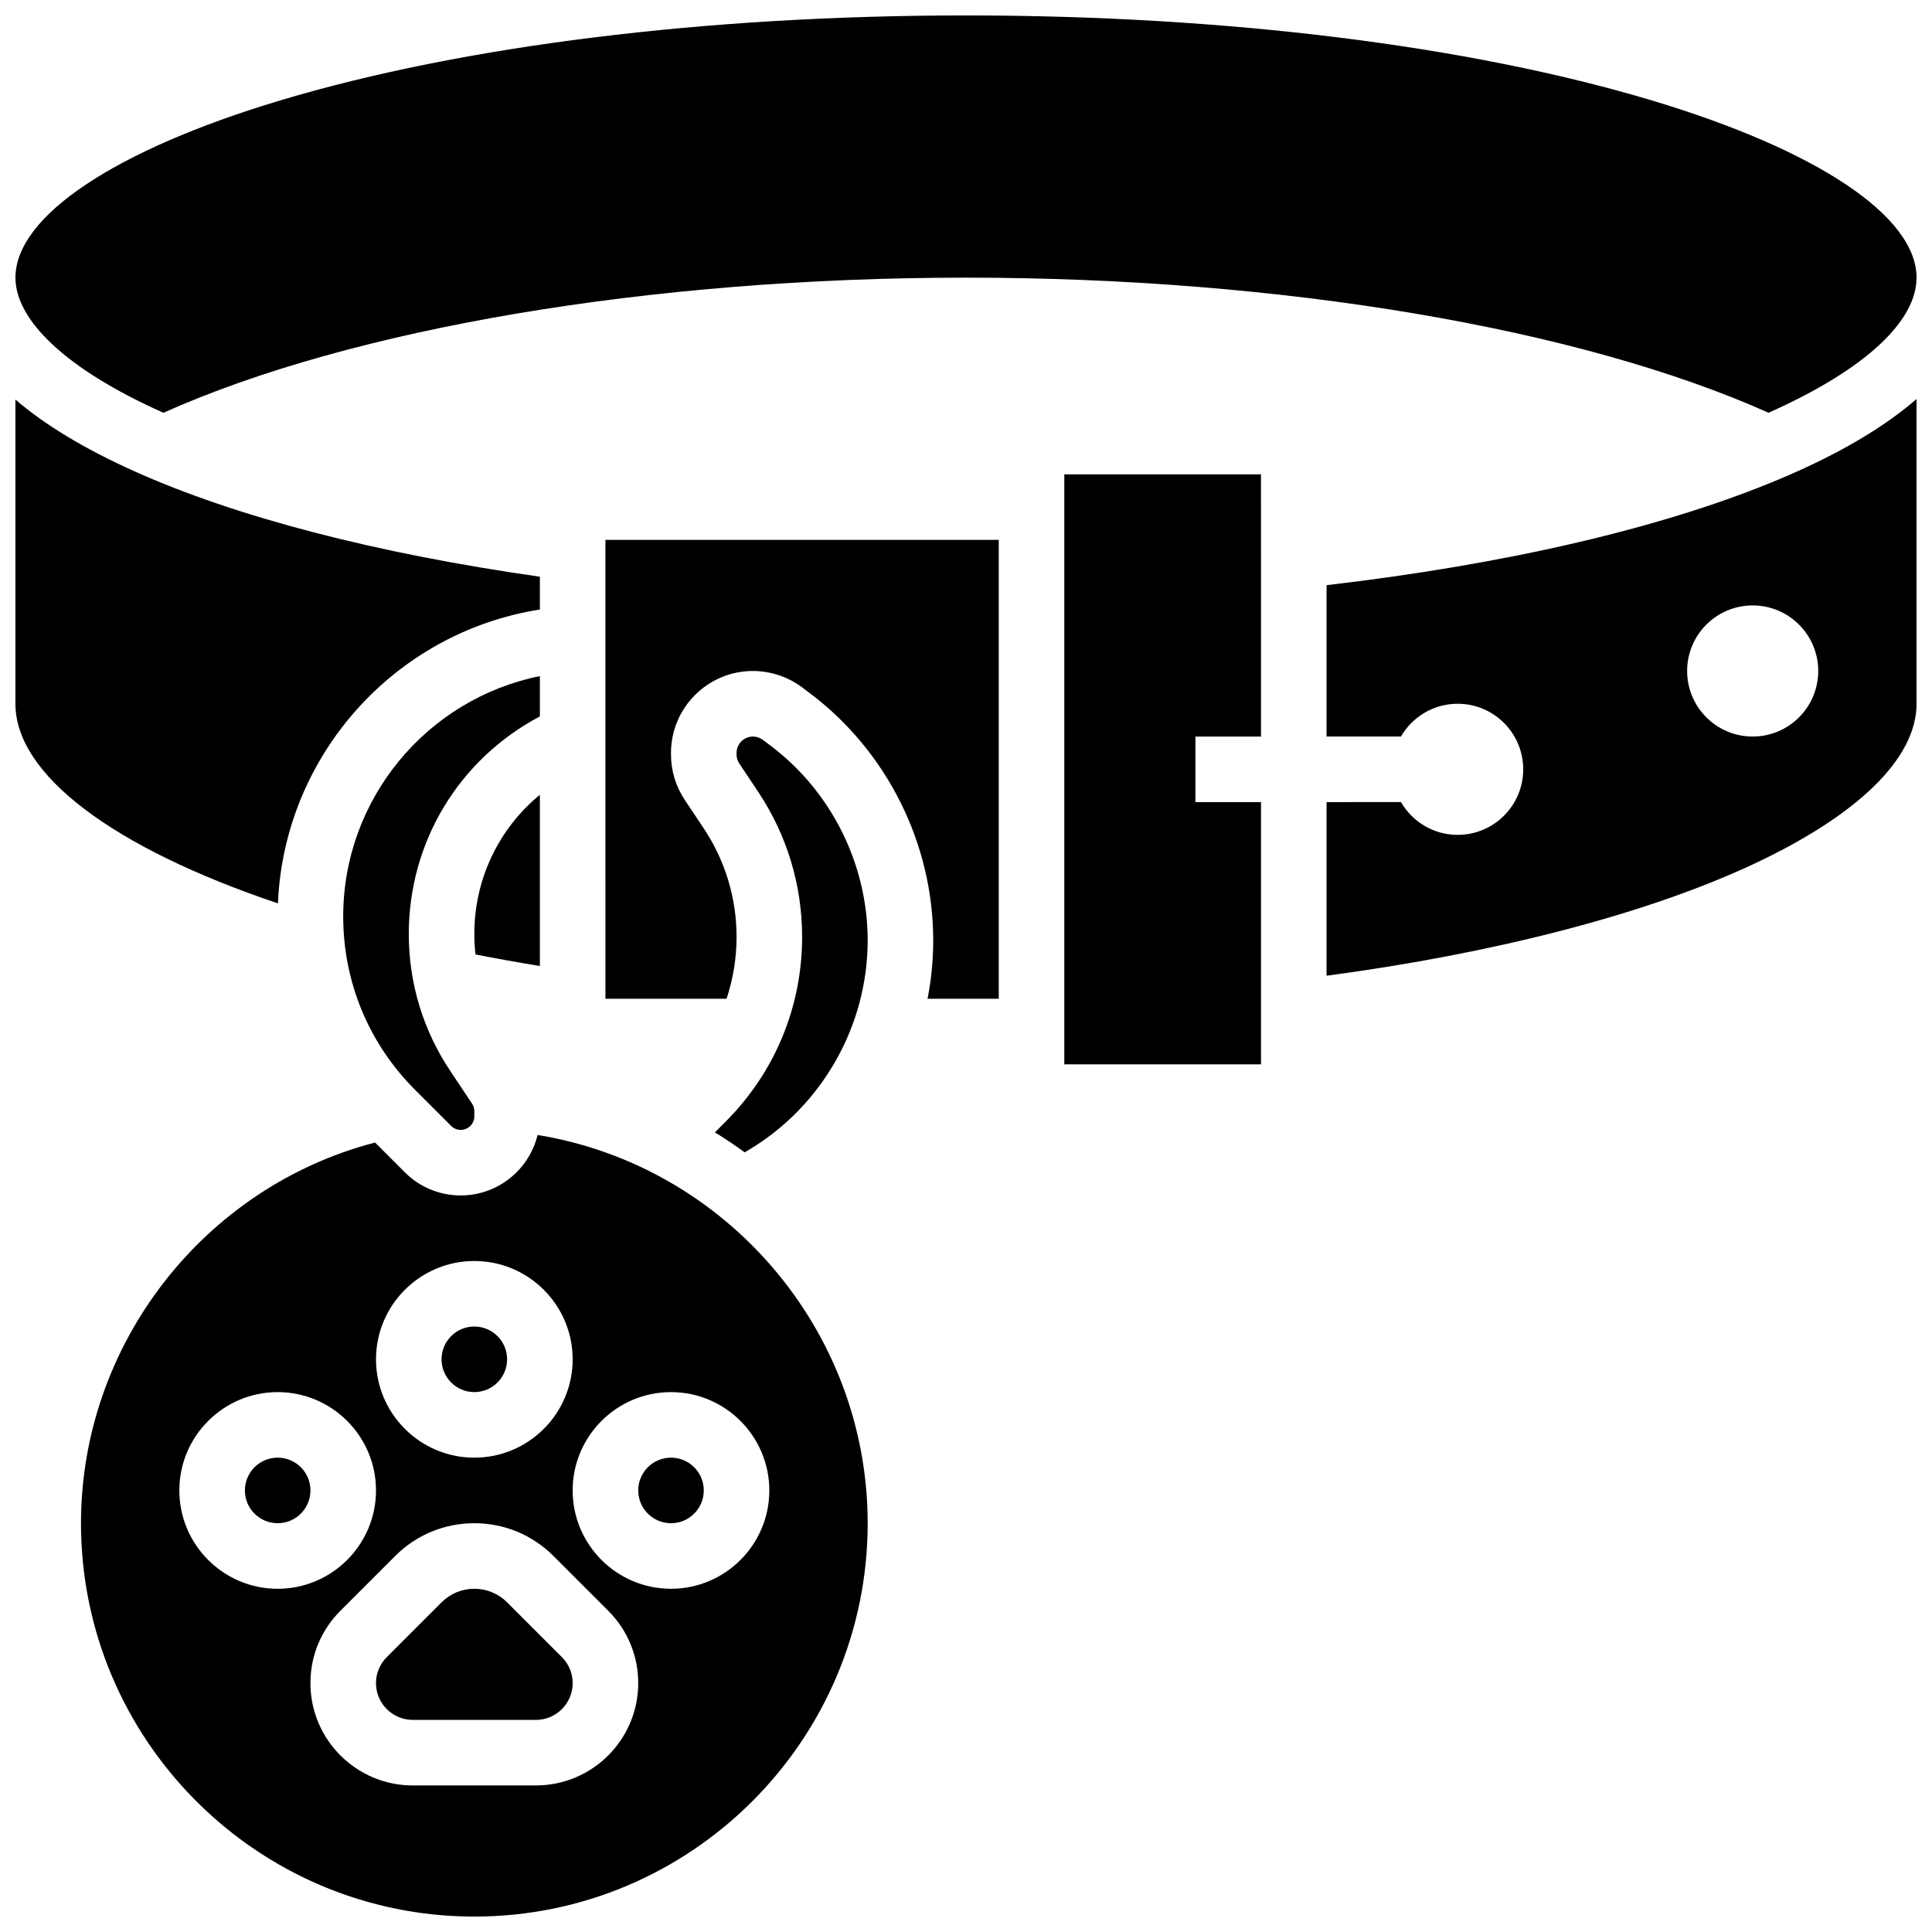 <?xml version="1.0" encoding="UTF-8"?>
<!-- Uploaded to: ICON Repo, www.iconrepo.com, Generator: ICON Repo Mixer Tools -->
<svg width="800px" height="800px" version="1.1" viewBox="144 144 512 512" xmlns="http://www.w3.org/2000/svg">
 <defs>
  <clipPath id="d">
   <path d="m165 444h209v207.9h-209z"/>
  </clipPath>
  <clipPath id="c">
   <path d="m495 249h156.9v154h-156.9z"/>
  </clipPath>
  <clipPath id="b">
   <path d="m148.09 148.09h503.81v105.91h-503.81z"/>
  </clipPath>
  <clipPath id="a">
   <path d="m148.09 249h139.91v135h-139.91z"/>
  </clipPath>
 </defs>
 <path d="m226.27 538.98c0 4.797-3.887 8.688-8.684 8.688-4.797 0-8.688-3.891-8.688-8.688s3.891-8.688 8.688-8.688c4.797 0 8.684 3.891 8.684 8.688"/>
 <path d="m278.39 568.64c-2.32-2.32-5.406-3.598-8.688-3.598s-6.367 1.277-8.688 3.598l-14.52 14.52c-1.84 1.84-2.852 4.285-2.852 6.887 0 5.371 4.371 9.742 9.742 9.742h32.637c5.371 0 9.742-4.371 9.742-9.742 0-2.602-1.016-5.047-2.852-6.887z"/>
 <path d="m278.39 504.23c0 4.797-3.891 8.688-8.688 8.688s-8.688-3.891-8.688-8.688 3.891-8.688 8.688-8.688 8.688 3.891 8.688 8.688"/>
 <path d="m287.07 400v-45.375c-10.902 8.973-17.371 22.352-17.371 36.918 0 1.812 0.102 3.617 0.305 5.398 5.566 1.09 11.266 2.113 17.066 3.059z"/>
 <path d="m287.07 333.86v-10.68c-30.027 6.059-52.117 32.613-52.117 63.68 0 17.359 6.762 33.676 19.031 45.949l9.57 9.57c0.68 0.68 1.582 1.055 2.547 1.055 1.984 0 3.598-1.613 3.598-3.598v-1.371c0-0.711-0.207-1.402-0.605-1.996l-5.805-8.707c-7.172-10.754-10.961-23.277-10.961-36.211 0-24.379 13.273-46.344 34.742-57.691z"/>
 <path d="m330.51 538.98c0 4.797-3.891 8.688-8.688 8.688-4.797 0-8.684-3.891-8.684-8.688s3.887-8.688 8.684-8.688c4.797 0 8.688 3.891 8.688 8.688"/>
 <g clip-path="url(#d)">
  <path d="m286.46 444.78c-2.231 9.18-10.5 16.023-20.355 16.023-5.602 0-10.867-2.18-14.828-6.141l-7.879-7.879c-45.43 11.82-77.934 53.512-77.934 100.89 0 57.477 46.762 104.24 104.24 104.24s104.24-46.762 104.24-104.24c-0.004-51.297-37.742-94.816-87.48-102.89zm-16.758 33.398c14.367 0 26.059 11.691 26.059 26.059 0 14.371-11.691 26.059-26.059 26.059s-26.059-11.691-26.059-26.059 11.691-26.059 26.059-26.059zm-78.176 60.805c0-14.371 11.691-26.059 26.059-26.059 14.367 0 26.059 11.691 26.059 26.059 0 14.371-11.691 26.059-26.059 26.059-14.371 0-26.059-11.688-26.059-26.059zm94.492 78.176h-32.637c-14.949 0-27.113-12.16-27.113-27.113 0-7.242 2.82-14.051 7.941-19.172l14.52-14.52c5.602-5.602 13.051-8.688 20.973-8.688s15.371 3.086 20.973 8.688l14.52 14.52c5.121 5.121 7.941 11.93 7.941 19.172 0 14.953-12.164 27.113-27.117 27.113zm35.801-52.117c-14.367 0-26.059-11.691-26.059-26.059 0-14.371 11.691-26.059 26.059-26.059 14.367 0 26.059 11.691 26.059 26.059 0 14.371-11.688 26.059-26.059 26.059z"/>
 </g>
 <path d="m460.8 356.57v-17.371h17.379l-0.008-69.492h-52.117v156.36h52.117 0.012l-0.004-69.492z"/>
 <g clip-path="url(#c)">
  <path d="m495.55 299.08v40.113h19.715c3.004-5.188 8.602-8.688 15.031-8.688 9.594 0 17.371 7.777 17.371 17.371s-7.777 17.371-17.371 17.371c-6.426 0-12.023-3.5-15.031-8.688l-19.715 0.004v46.016c44.77-5.984 84.43-16.285 112.48-29.281 28.293-13.113 43.875-28.309 43.875-42.793v-80.766c-8.223 7.141-20.059 14.449-36.879 21.465-30.449 12.695-71.633 22.293-119.48 27.875zm130.3 22.738c0 9.594-7.777 17.371-17.371 17.371s-17.371-7.777-17.371-17.371 7.777-17.371 17.371-17.371 17.371 7.777 17.371 17.371z"/>
 </g>
 <path d="m304.45 408.68h32.098c1.734-5.223 2.648-10.742 2.648-16.402 0-10.277-3.012-20.23-8.715-28.781l-5.012-7.516c-2.387-3.578-3.648-7.742-3.648-12.043v-0.406c0-11.973 9.742-21.715 21.715-21.715 4.668 0 9.297 1.543 13.031 4.344l1.941 1.457c20.543 15.406 32.805 39.934 32.805 65.609 0 5.231-0.516 10.402-1.496 15.457l18.867-0.004v-121.61h-104.24z"/>
 <g clip-path="url(#b)">
  <path d="m187.3 253.39c50.184-22.457 129.24-35.809 212.7-35.809 83.445 0 162.49 13.352 212.68 35.801 25.961-11.559 39.227-24.418 39.227-35.801 0-16.23-26.219-33.785-70.137-46.961-48.43-14.527-112.98-22.531-181.77-22.531s-133.34 8.004-181.77 22.531c-43.918 13.176-70.137 30.73-70.137 46.961 0 10.926 12.645 23.945 39.211 35.809z"/>
 </g>
 <path d="m348.09 341.52-1.941-1.457c-0.746-0.559-1.672-0.867-2.609-0.867-2.394 0-4.344 1.949-4.344 4.344v0.398c0 0.859 0.25 1.691 0.73 2.41l5.012 7.519c7.609 11.406 11.633 24.691 11.633 38.414 0 18.5-7.203 35.895-20.285 48.977l-2.828 2.828c2.691 1.66 5.328 3.426 7.894 5.297l1.211-0.727c19.355-11.617 31.379-32.855 31.379-55.426 0-20.238-9.664-39.57-25.852-51.711z"/>
 <g clip-path="url(#a)">
  <path d="m287.07 305.53v-8.695c-43.43-6.188-80.5-15.82-107.57-27.992-13.094-5.891-23.574-12.219-31.414-18.953v80.617c0 18.742 25.77 38.164 69.57 52.898 1.629-39.043 30.746-71.766 69.41-77.875z"/>
 </g>
</svg>